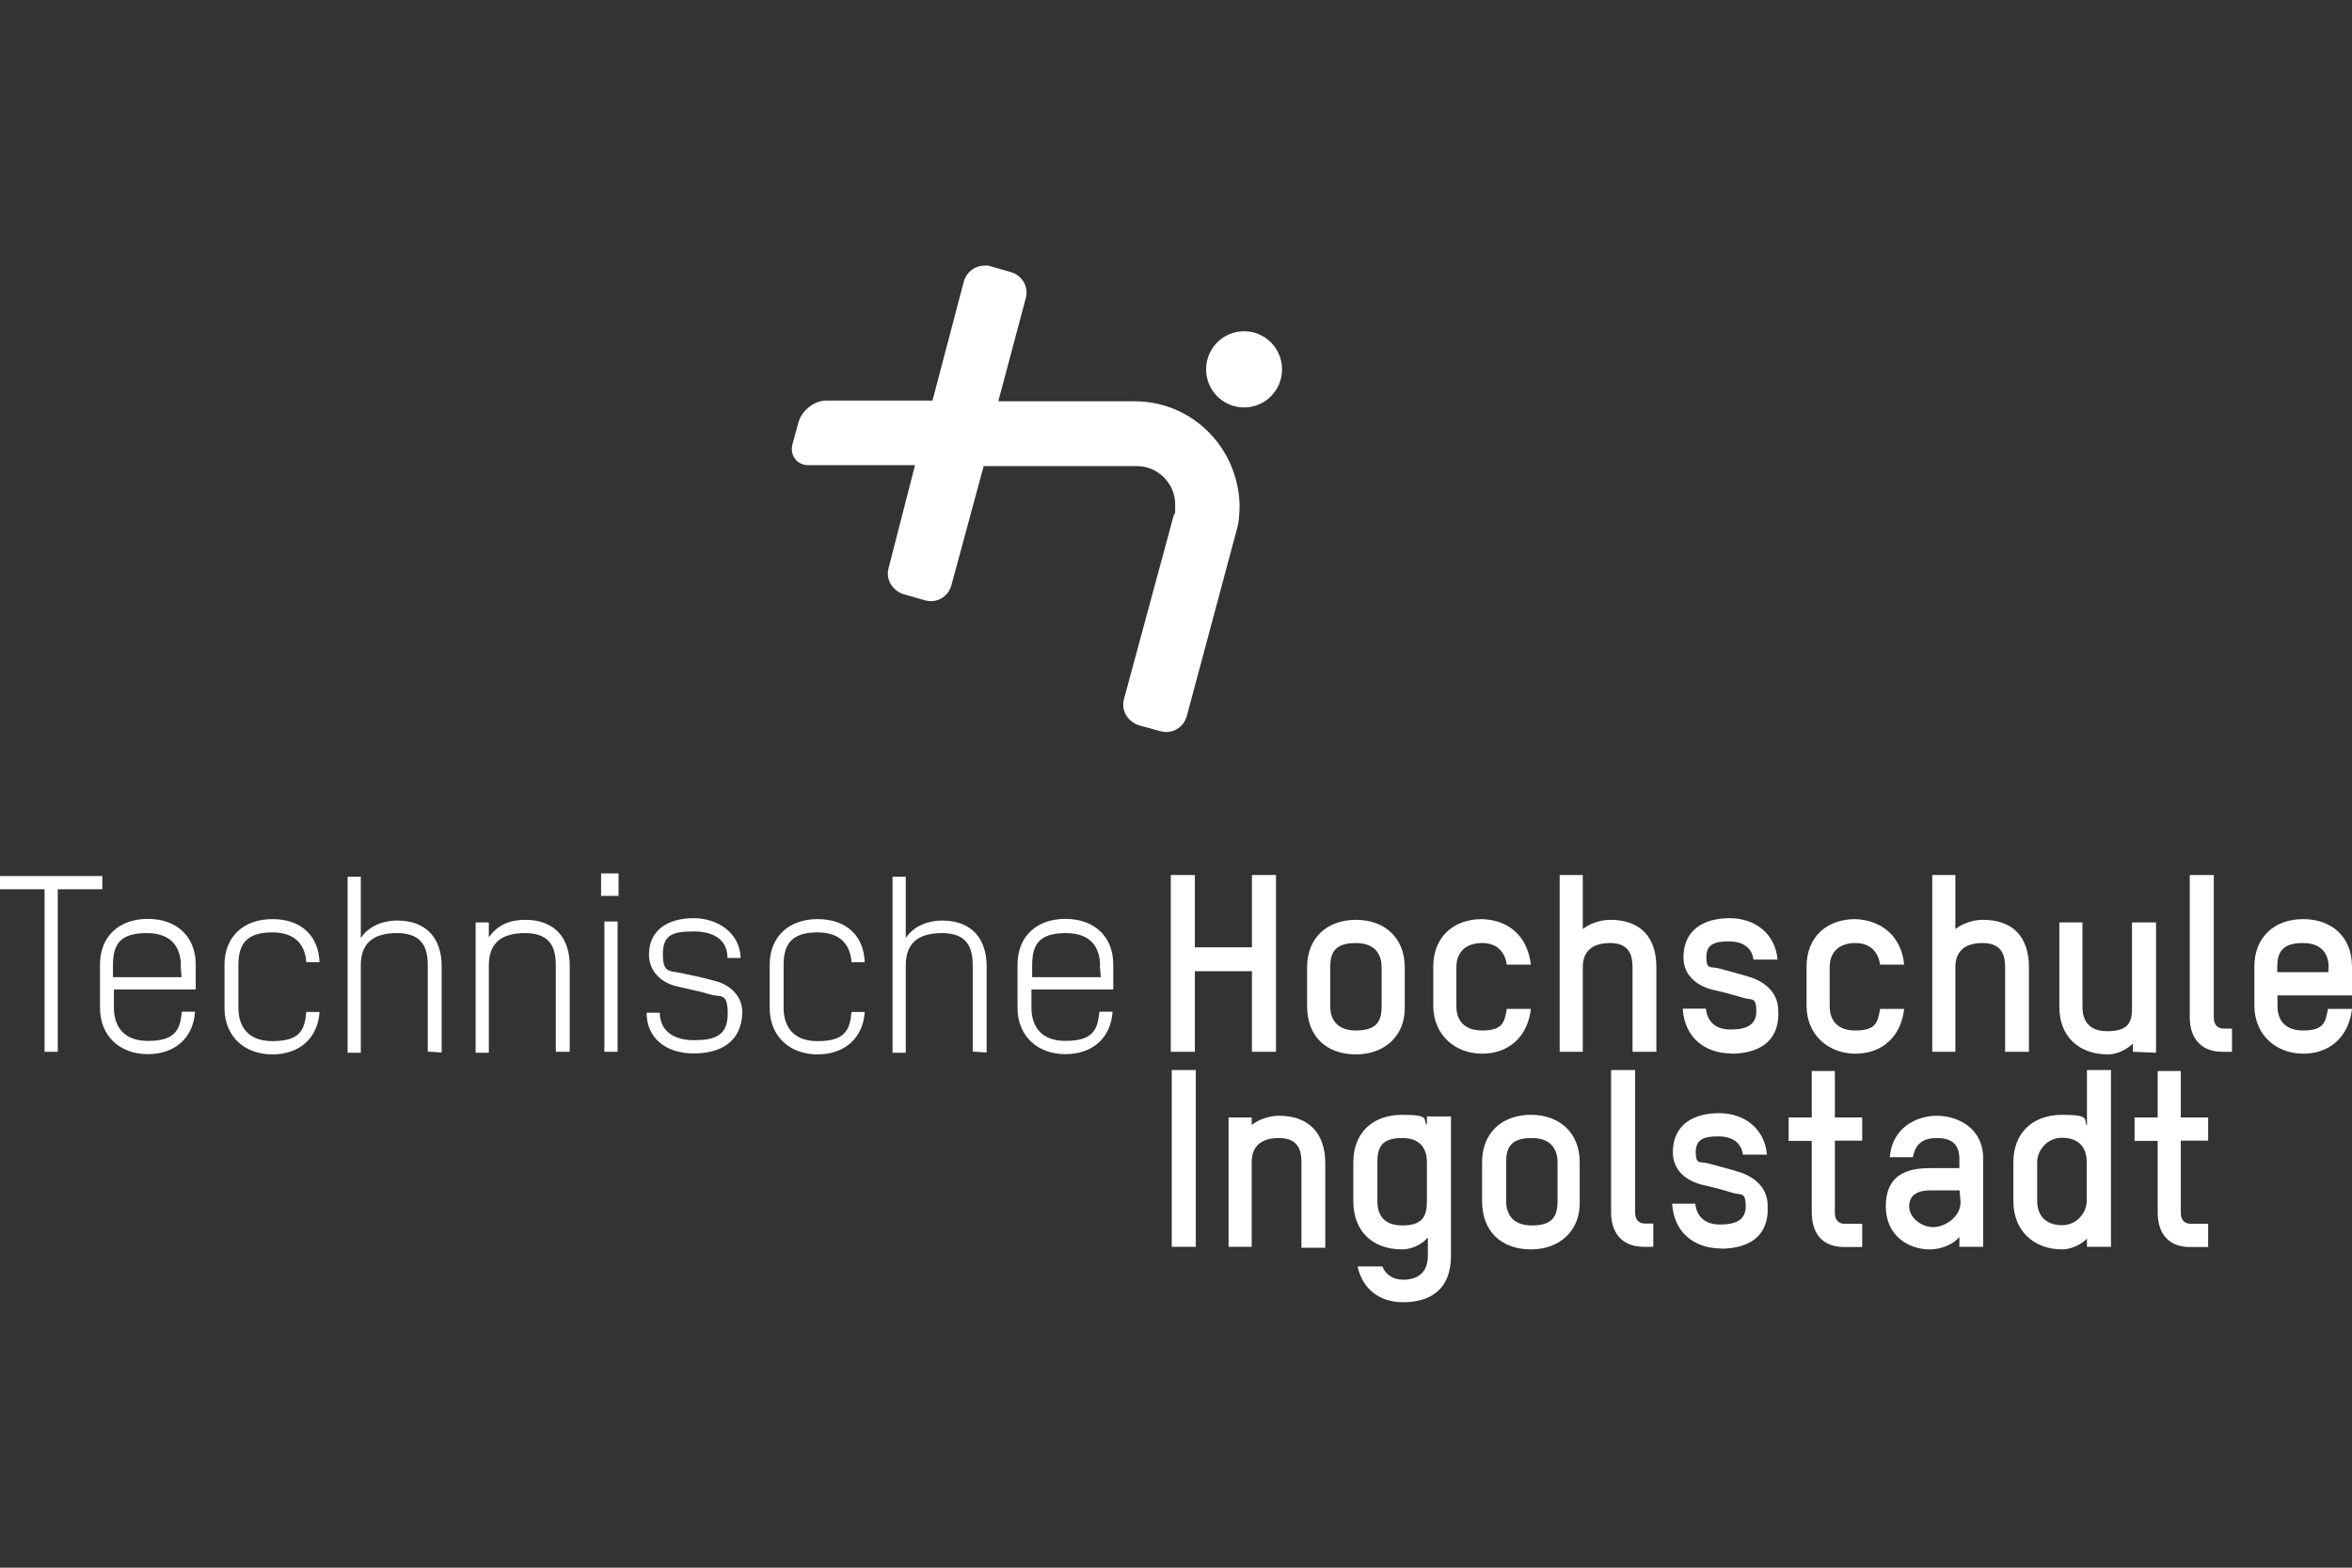 <svg width="240" height="160" viewBox="0 0 240 160" fill="none" xmlns="http://www.w3.org/2000/svg">
<rect x="0" y="0" width="240" height="160" fill="#333333" stroke="none"/>
<path d="M100.616 27.118C99.605 27.045 98.666 27.673 98.353 28.712L95.153 40.884H84.274C83.095 40.884 81.819 41.898 81.482 43.081L80.88 45.279C80.543 46.462 81.314 47.477 82.493 47.477H93.371L90.676 57.958C90.339 59.142 91.085 60.325 92.264 60.663L94.382 61.267C95.562 61.605 96.741 60.929 97.078 59.745L100.375 47.573H116.043C118.161 47.573 119.918 49.361 119.918 51.462C119.918 53.563 119.846 52.138 119.846 52.307L114.695 71.338C114.359 72.521 115.105 73.704 116.284 74.042L118.402 74.622C119.581 74.96 120.761 74.284 121.097 73.1L126.152 54.239C126.416 53.394 126.489 52.452 126.489 51.534C126.32 45.617 121.603 40.956 115.779 40.956H101.867L104.659 30.475C104.996 29.291 104.322 28.108 103.143 27.77L101.025 27.166C100.881 27.118 100.736 27.094 100.592 27.094L100.616 27.118ZM126.946 33.808C124.804 33.808 123.071 35.546 123.071 37.696C123.071 39.845 124.804 41.584 126.946 41.584C129.088 41.584 130.821 39.845 130.821 37.696C130.821 35.546 129.088 33.808 126.946 33.808Z" fill="white"/>
<path d="M113.599 100.987H105.25V102.849C105.25 104.373 105.923 106.235 108.715 106.235C111.506 106.235 112.011 105.122 112.18 103.26H113.527C113.359 105.896 111.506 107.589 108.715 107.589C105.923 107.589 103.83 105.799 103.83 102.849V98.448C103.83 95.571 105.779 93.781 108.715 93.781C111.65 93.781 113.599 95.571 113.599 98.448V100.987ZM112.252 98.545C112.252 97.022 111.578 95.232 108.787 95.232C105.996 95.232 105.322 96.417 105.322 98.545V99.73H112.324L112.228 98.545H112.252ZM99.258 107.347V98.545C99.258 97.022 98.921 95.232 96.13 95.232C93.339 95.232 92.424 96.586 92.424 98.545V107.444H91.077V89.477H92.424V95.74C93.266 94.459 94.782 93.951 96.13 93.951C99.09 93.951 100.678 95.74 100.678 98.618V107.419L99.234 107.323L99.258 107.347ZM88.237 98.207H86.89C86.794 96.756 86.048 95.16 83.425 95.16C80.802 95.16 79.96 96.345 79.96 98.472V102.873C79.96 104.397 80.634 106.259 83.425 106.259C86.216 106.259 86.722 105.146 86.89 103.285H88.237C88.069 105.92 86.216 107.613 83.425 107.613C80.634 107.613 78.54 105.824 78.54 102.873V98.472C78.54 95.595 80.489 93.806 83.425 93.806C86.361 93.806 88.141 95.498 88.237 98.207ZM70.792 107.516C68.001 107.516 65.98 105.993 65.98 103.357H67.327C67.327 105.146 68.675 106.162 70.792 106.162C72.91 106.162 74.257 105.727 74.257 103.454C74.257 101.181 73.487 101.834 72.476 101.495C71.37 101.157 69.95 100.891 69.011 100.649C67.496 100.31 66.22 99.125 66.22 97.433C66.22 94.797 68.338 93.709 70.768 93.709C73.198 93.709 75.484 95.16 75.581 97.771H74.233C74.233 96.079 73.054 95.063 70.768 95.063C68.482 95.063 67.64 95.498 67.64 97.433C67.64 99.367 68.41 99.053 69.421 99.295C70.263 99.464 71.875 99.802 73.054 100.141C74.57 100.576 75.749 101.664 75.749 103.357C75.653 106.404 73.463 107.516 70.768 107.516H70.792ZM61.336 91.436V89.139H63.116V91.436H61.336ZM61.672 107.347V94.047H63.02V107.347H61.672ZM56.715 107.347V98.545C56.715 97.022 56.379 95.232 53.587 95.232C50.796 95.232 49.882 96.586 49.882 98.545V107.444H48.534V94.144H49.882V95.668C50.82 94.313 52.168 93.878 53.587 93.878C56.547 93.878 58.135 95.668 58.135 98.545V107.347H56.691H56.715ZM43.65 107.347V98.545C43.65 97.022 43.313 95.232 40.521 95.232C37.73 95.232 36.816 96.586 36.816 98.545V107.444H35.468V89.477H36.816V95.74C37.658 94.459 39.174 93.951 40.521 93.951C43.481 93.951 45.069 95.74 45.069 98.618V107.419L43.625 107.323L43.65 107.347ZM32.605 98.207H31.257C31.161 96.756 30.415 95.16 27.792 95.16C25.169 95.16 24.327 96.345 24.327 98.472V102.873C24.327 104.397 25.001 106.259 27.792 106.259C30.584 106.259 31.089 105.146 31.257 103.285H32.605C32.436 105.92 30.584 107.613 27.792 107.613C25.001 107.613 22.908 105.824 22.908 102.873V98.472C22.908 95.595 24.857 93.806 27.792 93.806C30.728 93.806 32.508 95.498 32.605 98.207ZM19.972 100.987H11.622V102.849C11.622 104.373 12.296 106.235 15.087 106.235C17.878 106.235 18.384 105.122 18.552 103.26H19.9C19.731 105.896 17.878 107.589 15.087 107.589C12.296 107.589 10.203 105.799 10.203 102.849V98.448C10.203 95.571 12.152 93.781 15.087 93.781C18.023 93.781 19.972 95.571 19.972 98.448V100.987ZM18.456 98.545C18.456 97.022 17.782 95.232 14.991 95.232C12.2 95.232 11.526 96.417 11.526 98.545V99.73H18.528L18.432 98.545H18.456ZM5.895 90.759V107.347H4.548V90.759H0V89.405H10.443V90.759H5.895ZM217.814 114.045H220.172V109.306H222.531V114.045H225.322V116.415H222.531V123.79C222.531 124.636 223.036 124.902 223.541 124.902H225.322V127.272H223.469C221.616 127.272 220.172 126.256 220.172 123.717V116.439H217.814V114.069V114.045ZM205.446 118.615C205.446 115.641 207.395 113.779 210.427 113.779C213.459 113.779 212.545 114.287 212.954 114.891V109.209H215.408V127.248H212.954V126.402C212.521 126.909 211.438 127.514 210.427 127.514C207.467 127.514 205.446 125.555 205.446 122.605V118.615ZM207.876 122.581C207.876 124.104 208.815 125.047 210.403 125.047C211.991 125.047 212.93 123.693 212.93 122.581V118.591C212.93 116.971 211.991 116.125 210.403 116.125C208.815 116.125 207.876 117.479 207.876 118.591V122.581ZM202.39 127.248H199.936V126.232C199.334 127.006 198.083 127.514 196.904 127.514C194.786 127.514 192.428 126.16 192.428 123.113C192.428 120.066 194.377 119.22 196.904 119.22H199.936V118.277C199.936 116.657 198.997 116.149 197.65 116.149C196.302 116.149 195.46 116.657 195.196 118.107H192.837C193.102 114.964 195.701 113.876 197.65 113.876C199.599 113.876 202.366 114.988 202.366 118.277V127.248H202.39ZM199.96 121.493H196.928C195.749 121.493 194.811 121.928 194.811 123.113C194.811 124.298 196.086 125.241 197.265 125.241C198.444 125.241 200.056 124.225 200.056 122.702L199.96 121.517V121.493ZM182.515 114.045H184.873V109.306H187.231V114.045H190.022V116.415H187.231V123.79C187.231 124.636 187.736 124.902 188.241 124.902H190.022V127.272H188.169C186.316 127.272 184.873 126.256 184.873 123.717V116.439H182.515V114.069V114.045ZM175.609 127.417C172.817 127.417 170.796 125.724 170.628 122.847H172.986C173.154 124.298 174.093 124.975 175.512 124.975C176.932 124.975 178.135 124.636 178.135 123.113C178.135 121.59 177.63 122.001 176.86 121.759C175.753 121.42 174.742 121.154 173.66 120.912C171.975 120.477 170.7 119.389 170.7 117.6C170.7 114.722 172.89 113.61 175.416 113.61C177.943 113.61 180.06 115.133 180.301 117.841H177.846C177.678 116.657 176.836 115.98 175.32 115.98C173.804 115.98 173.034 116.318 173.034 117.6C173.034 118.881 173.467 118.543 174.213 118.712C175.224 118.978 176.499 119.317 177.582 119.655C179.098 120.163 180.373 121.275 180.373 123.04C180.541 126.353 178.255 127.441 175.56 127.441L175.609 127.417ZM164.492 109.209H166.85V123.766C166.85 124.612 167.355 124.878 167.86 124.878H168.703V127.248H167.692C165.911 127.248 164.395 126.232 164.395 123.693V109.209H164.492ZM156.214 127.514C153.182 127.514 151.233 125.652 151.233 122.605V118.615C151.233 115.641 153.254 113.779 156.214 113.779C159.174 113.779 161.195 115.641 161.195 118.615V122.605C161.291 125.579 159.174 127.514 156.214 127.514ZM158.933 118.615C158.933 117.503 158.428 116.149 156.31 116.149C154.193 116.149 153.688 117.092 153.688 118.615V122.605C153.688 123.717 154.193 125.072 156.31 125.072C158.428 125.072 158.933 124.129 158.933 122.605V118.615ZM145.603 126.402C145.169 126.909 144.159 127.514 143.076 127.514C140.044 127.514 138.095 125.652 138.095 122.605V118.615C138.095 115.641 140.044 113.779 143.076 113.779C146.108 113.779 145.097 114.287 145.603 114.795V113.948H148.057V128.167C148.057 131.891 145.603 132.906 143.172 132.906C140.742 132.906 139.033 131.552 138.528 129.255H141.055C141.392 130.101 142.162 130.609 143.172 130.609C144.183 130.609 145.699 130.27 145.699 128.143V126.353H145.603V126.402ZM145.603 118.615C145.603 117.503 145.169 116.149 143.076 116.149C140.983 116.149 140.549 117.092 140.549 118.615V122.605C140.549 123.717 140.983 125.072 143.076 125.072C145.169 125.072 145.603 124.129 145.603 122.605V118.615ZM132.801 127.248V118.615C132.801 117.503 132.537 116.149 130.515 116.149C128.494 116.149 127.724 117.164 127.724 118.615V127.248H125.366V114.045H127.724V114.819C128.494 114.214 129.577 113.876 130.515 113.876C133.547 113.876 135.232 115.665 135.232 118.712V127.345H132.777V127.248H132.801ZM122.021 109.209V127.248H119.567V109.209H122.021ZM239.976 101.592H232.396V102.704C232.396 103.817 232.902 105.171 235.019 105.171C237.137 105.171 237.305 104.324 237.546 102.97H240C239.663 105.848 237.714 107.54 235.019 107.54C232.324 107.54 230.038 105.678 230.038 102.632V98.642C230.038 95.668 232.059 93.806 235.019 93.806C237.979 93.806 240 95.668 240 98.642V101.616L239.976 101.592ZM237.618 98.714C237.618 97.602 237.112 96.248 234.995 96.248C232.877 96.248 232.372 97.191 232.372 98.714V99.222H237.594V98.714H237.618ZM223.541 89.308H225.899V103.865C225.899 104.711 226.405 104.977 226.91 104.977H227.752V107.347H226.742C224.961 107.347 223.445 106.331 223.445 103.792V89.308H223.541ZM217.646 107.347V106.501C217.141 107.008 216.13 107.613 215.119 107.613C212.087 107.613 210.138 105.751 210.138 102.777V94.144H212.496V102.777C212.496 103.889 212.93 105.243 215.023 105.243C217.117 105.243 217.55 104.397 217.55 102.946V94.144H220.004V107.444L217.646 107.347ZM204.604 107.347V98.714C204.604 97.602 204.339 96.248 202.318 96.248C200.297 96.248 199.527 97.263 199.527 98.714V107.347H197.169V89.308H199.527V94.821C200.297 94.217 201.38 93.878 202.318 93.878C205.446 93.878 207.034 95.668 207.034 98.714V107.347H204.58H204.604ZM194.305 98.448H191.851C191.682 97.336 191.009 96.248 189.324 96.248C187.64 96.248 186.701 97.191 186.701 98.714V102.704C186.701 103.817 187.207 105.171 189.324 105.171C191.442 105.171 191.61 104.324 191.851 102.97H194.305C193.968 105.848 192.019 107.54 189.324 107.54C186.629 107.54 184.343 105.678 184.343 102.632V98.642C184.343 95.668 186.365 93.806 189.324 93.806C192.019 93.902 194.04 95.595 194.305 98.472V98.448ZM176.691 107.516C173.9 107.516 171.879 105.824 171.71 102.946H174.069C174.237 104.397 175.175 105.074 176.595 105.074C178.015 105.074 179.218 104.735 179.218 103.212C179.218 101.689 178.713 102.1 177.943 101.858C176.836 101.519 175.825 101.253 174.742 101.012C173.058 100.576 171.783 99.488 171.783 97.699C171.783 94.821 173.972 93.709 176.499 93.709C179.025 93.709 181.143 95.232 181.384 97.941H178.929C178.761 96.756 177.919 96.079 176.403 96.079C174.887 96.079 174.117 96.417 174.117 97.699C174.117 98.98 174.55 98.642 175.296 98.811C176.306 99.077 177.582 99.416 178.665 99.754C180.18 100.262 181.456 101.374 181.456 103.139C181.624 106.452 179.266 107.54 176.643 107.54L176.691 107.516ZM166.585 107.347V98.714C166.585 97.602 166.32 96.248 164.299 96.248C162.278 96.248 161.508 97.263 161.508 98.714V107.347H159.15V89.308H161.508V94.821C162.278 94.217 163.361 93.878 164.299 93.878C167.427 93.878 169.015 95.668 169.015 98.714V107.347H166.561H166.585ZM156.214 98.448H153.76C153.591 97.336 152.918 96.248 151.233 96.248C149.549 96.248 148.61 97.191 148.61 98.714V102.704C148.61 103.817 149.116 105.171 151.233 105.171C153.351 105.171 153.519 104.324 153.76 102.97H156.214C155.877 105.848 153.928 107.54 151.233 107.54C148.538 107.54 146.252 105.678 146.252 102.632V98.642C146.252 95.668 148.274 93.806 151.233 93.806C154.024 93.902 155.877 95.595 156.214 98.472V98.448ZM138.36 107.613C135.328 107.613 133.379 105.751 133.379 102.704V98.714C133.379 95.74 135.4 93.878 138.36 93.878C141.319 93.878 143.341 95.74 143.341 98.714V102.704C143.437 105.678 141.319 107.613 138.36 107.613ZM140.983 98.714C140.983 97.602 140.477 96.248 138.36 96.248C136.242 96.248 135.737 97.191 135.737 98.714V102.704C135.737 103.817 136.242 105.171 138.36 105.171C140.477 105.171 140.983 104.228 140.983 102.704V98.714ZM127.748 107.347V99.125H121.925V107.347H119.471V89.308H121.925V96.683H127.748V89.308H130.203V107.347H127.748Z" fill="white"/>
</svg>
